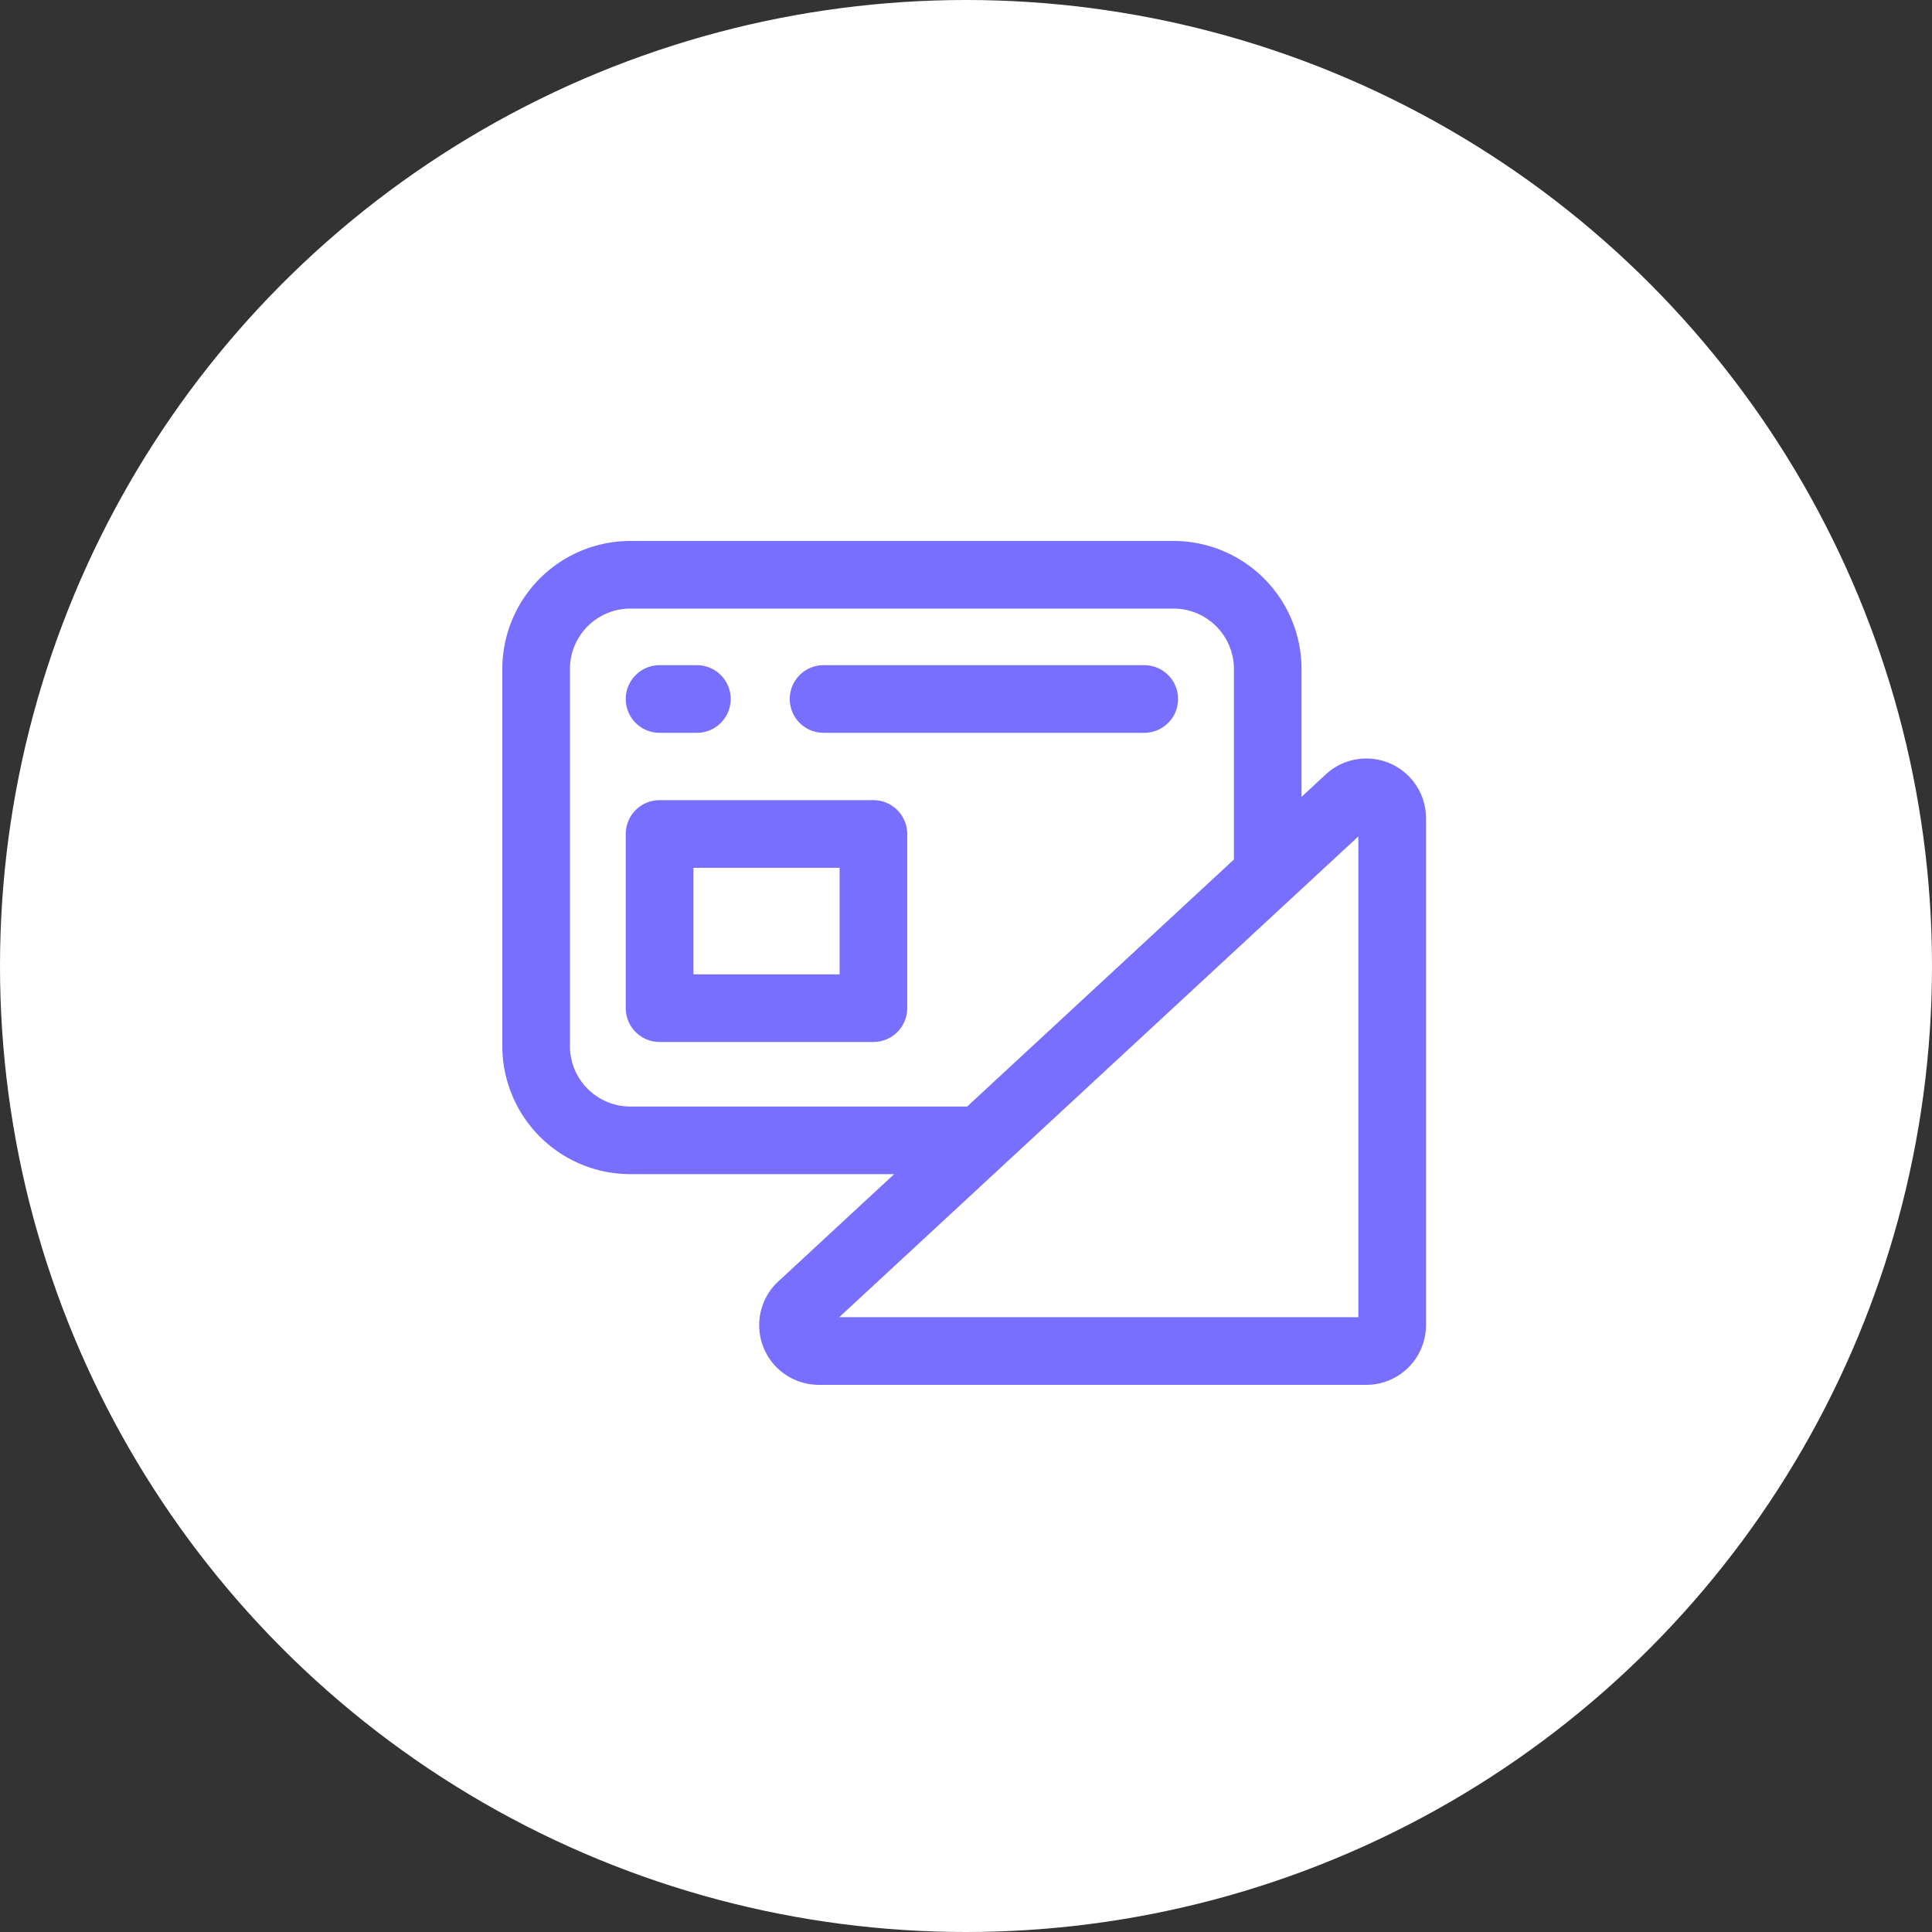 <?xml version="1.0" encoding="UTF-8"?> <svg xmlns="http://www.w3.org/2000/svg" width="100" height="100" viewBox="0 0 100 100"><rect x="0" y="0" width="100" height="100" fill="#333333" stroke="none"/><g id="icon-re-architect" transform="translate(-726 -7562)"><circle id="bg" cx="50" cy="50" r="50" transform="translate(726 7562)" fill="#fff"></circle><g id="Raggruppa_3654" data-name="Raggruppa 3654" transform="translate(752 7590)"><g id="Raggruppa_3661" data-name="Raggruppa 3661"><path id="Tracciato_3636" data-name="Tracciato 3636" d="M33.227,6.43h-16.6a1.75,1.75,0,0,0,0,3.5h16.6a1.75,1.75,0,0,0,0-3.5" fill="#786eff"></path><path id="Tracciato_3637" data-name="Tracciato 3637" d="M8.139,9.93h1.932a1.75,1.75,0,0,0,0-3.5H8.139a1.75,1.75,0,0,0,0,3.5" fill="#786eff"></path><path id="Tracciato_3638" data-name="Tracciato 3638" d="M19.207,13.417H8.139a1.749,1.749,0,0,0-1.75,1.75v9.015a1.749,1.749,0,0,0,1.75,1.75H19.207a1.749,1.749,0,0,0,1.75-1.75V15.167a1.749,1.749,0,0,0-1.75-1.75m-1.75,9.015H9.889V16.917h7.568Z" fill="#786eff"></path><path id="Tracciato_3639" data-name="Tracciato 3639" d="M45.957,11.519a3.087,3.087,0,0,0-3.334.563l-1.256,1.164V6.623A6.63,6.63,0,0,0,34.744,0H6.623A6.63,6.63,0,0,0,0,6.623V26.152a6.63,6.63,0,0,0,6.623,6.622H20.281l-5.995,5.552a3.087,3.087,0,0,0,2.1,5.353H44.721a3.091,3.091,0,0,0,3.088-3.087V14.348a3.086,3.086,0,0,0-1.852-2.829M6.623,29.274A3.127,3.127,0,0,1,3.5,26.152V6.623A3.128,3.128,0,0,1,6.623,3.5H34.744a3.128,3.128,0,0,1,3.123,3.123v9.865L24.06,29.274ZM44.309,40.179H17.436L44.309,15.292Z" fill="#786eff"></path></g></g></g></svg> 